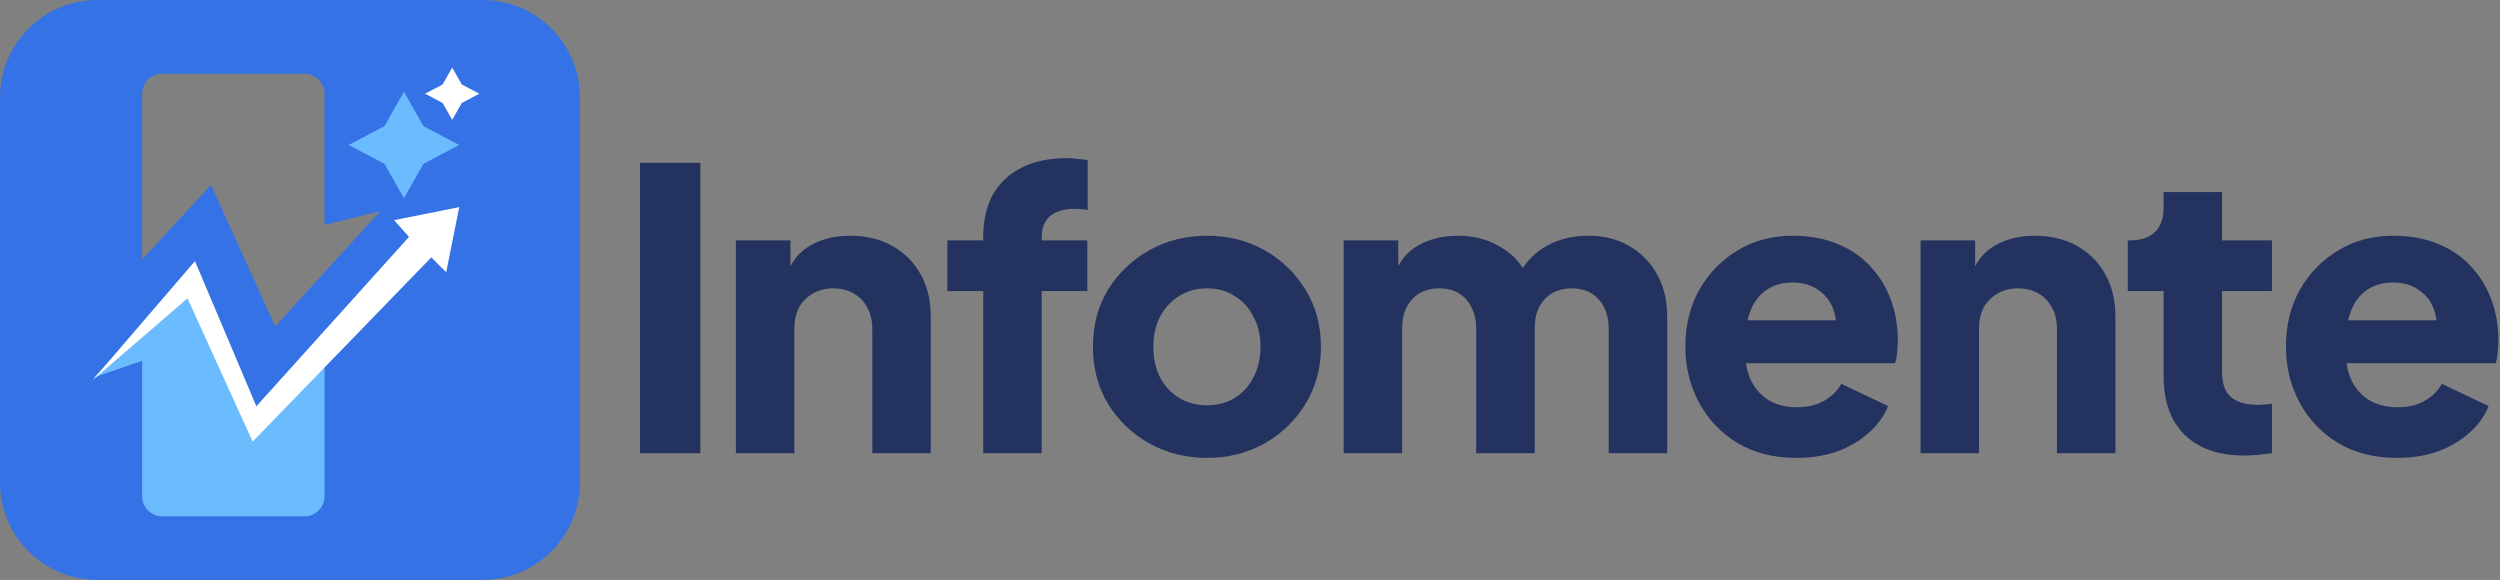 <svg width="1026" height="238" viewBox="0 0 1026 238" fill="none" xmlns="http://www.w3.org/2000/svg">
<rect x="0" y="0" width="1026" height="238" fill="#808080" stroke="none"/>
<path d="M262.637 185.999V66.83H287.43V185.999H262.637Z" fill="#23325F"/>
<path d="M302.004 185.999V98.661H324.398V115.937L323.118 112.098C325.145 106.873 328.397 103.034 332.876 100.581C337.461 98.022 342.793 96.742 348.872 96.742C355.483 96.742 361.242 98.128 366.147 100.901C371.159 103.673 375.052 107.566 377.824 112.578C380.597 117.483 381.983 123.242 381.983 129.853V185.999H357.989V134.972C357.989 131.559 357.296 128.627 355.91 126.174C354.63 123.722 352.764 121.802 350.311 120.416C347.965 119.029 345.193 118.336 341.994 118.336C338.901 118.336 336.128 119.029 333.676 120.416C331.223 121.802 329.304 123.722 327.917 126.174C326.638 128.627 325.998 131.559 325.998 134.972V185.999H302.004Z" fill="#23325F"/>
<path d="M403.519 185.999V119.456H388.803V98.661H403.519V97.382C403.519 90.45 404.852 84.585 407.518 79.786C410.29 74.987 414.236 71.308 419.355 68.749C424.473 66.19 430.658 64.91 437.91 64.91C439.296 64.91 440.789 65.017 442.389 65.23C443.988 65.337 445.321 65.497 446.388 65.71V86.185C445.321 85.971 444.361 85.865 443.508 85.865C442.762 85.758 441.962 85.705 441.109 85.705C436.63 85.705 433.218 86.718 430.872 88.744C428.632 90.663 427.512 93.543 427.512 97.382V98.661H446.228V119.456H427.512V185.999H403.519Z" fill="#23325F"/>
<path d="M495.401 187.918C486.763 187.918 478.872 185.945 471.727 182C464.689 178.054 459.037 172.669 454.772 165.844C450.613 158.912 448.533 151.074 448.533 142.33C448.533 133.479 450.613 125.641 454.772 118.816C459.037 111.991 464.689 106.606 471.727 102.66C478.872 98.715 486.763 96.742 495.401 96.742C504.039 96.742 511.877 98.715 518.915 102.66C525.953 106.606 531.552 111.991 535.711 118.816C539.976 125.641 542.109 133.479 542.109 142.33C542.109 151.074 539.976 158.912 535.711 165.844C531.552 172.669 525.953 178.054 518.915 182C511.877 185.945 504.039 187.918 495.401 187.918ZM495.401 166.324C499.773 166.324 503.559 165.311 506.758 163.285C510.064 161.258 512.623 158.432 514.436 154.807C516.356 151.181 517.315 147.022 517.315 142.33C517.315 137.638 516.356 133.532 514.436 130.013C512.623 126.387 510.064 123.562 506.758 121.535C503.559 119.403 499.773 118.336 495.401 118.336C491.029 118.336 487.19 119.403 483.884 121.535C480.578 123.562 477.966 126.387 476.046 130.013C474.233 133.532 473.327 137.638 473.327 142.33C473.327 147.022 474.233 151.181 476.046 154.807C477.966 158.432 480.578 161.258 483.884 163.285C487.19 165.311 491.029 166.324 495.401 166.324Z" fill="#23325F"/>
<path d="M551.445 185.999V98.661H573.839V119.936L571.44 116.417C572.72 109.698 575.812 104.74 580.718 101.541C585.623 98.341 591.488 96.742 598.313 96.742C605.564 96.742 611.909 98.608 617.348 102.34C622.893 105.966 626.359 110.872 627.745 117.057L620.867 117.696C623.746 110.552 627.852 105.273 633.184 101.861C638.516 98.448 644.754 96.742 651.899 96.742C658.191 96.742 663.736 98.128 668.535 100.901C673.44 103.673 677.279 107.566 680.052 112.578C682.824 117.483 684.211 123.242 684.211 129.853V185.999H660.217V134.972C660.217 131.559 659.577 128.627 658.297 126.174C657.124 123.722 655.418 121.802 653.179 120.416C650.939 119.029 648.22 118.336 645.021 118.336C641.928 118.336 639.209 119.029 636.863 120.416C634.624 121.802 632.864 123.722 631.584 126.174C630.411 128.627 629.825 131.559 629.825 134.972V185.999H605.831V134.972C605.831 131.559 605.191 128.627 603.912 126.174C602.738 123.722 601.032 121.802 598.793 120.416C596.553 119.029 593.834 118.336 590.635 118.336C587.542 118.336 584.823 119.029 582.477 120.416C580.238 121.802 578.478 123.722 577.198 126.174C576.025 128.627 575.439 131.559 575.439 134.972V185.999H551.445Z" fill="#23325F"/>
<path d="M737.271 187.918C727.993 187.918 719.942 185.892 713.117 181.84C706.292 177.681 701.013 172.136 697.281 165.204C693.549 158.272 691.682 150.594 691.682 142.17C691.682 133.426 693.602 125.641 697.441 118.816C701.387 111.991 706.665 106.606 713.277 102.66C719.888 98.715 727.353 96.742 735.671 96.742C742.602 96.742 748.734 97.862 754.066 100.101C759.398 102.234 763.877 105.273 767.503 109.219C771.235 113.164 774.061 117.75 775.98 122.975C777.9 128.094 778.86 133.692 778.86 139.771C778.86 141.477 778.753 143.183 778.54 144.889C778.433 146.489 778.167 147.875 777.74 149.048H712.317V131.453H764.144L752.786 139.771C753.853 135.185 753.8 131.133 752.627 127.614C751.453 123.988 749.374 121.162 746.388 119.136C743.509 117.003 739.937 115.937 735.671 115.937C731.512 115.937 727.94 116.95 724.954 118.976C721.968 121.002 719.728 123.988 718.235 127.934C716.743 131.879 716.156 136.678 716.476 142.33C716.049 147.235 716.636 151.554 718.235 155.287C719.835 159.019 722.288 161.952 725.594 164.084C728.899 166.11 732.898 167.124 737.59 167.124C741.856 167.124 745.482 166.27 748.468 164.564C751.56 162.858 753.96 160.512 755.666 157.526L774.861 166.644C773.154 170.909 770.435 174.642 766.703 177.841C763.077 181.04 758.758 183.546 753.746 185.359C748.734 187.065 743.242 187.918 737.271 187.918Z" fill="#23325F"/>
<path d="M788.19 185.999V98.661H810.584V115.937L809.304 112.098C811.33 106.873 814.583 103.034 819.062 100.581C823.647 98.022 828.979 96.742 835.058 96.742C841.669 96.742 847.428 98.128 852.333 100.901C857.345 103.673 861.237 107.566 864.01 112.578C866.783 117.483 868.169 123.242 868.169 129.853V185.999H844.175V134.972C844.175 131.559 843.482 128.627 842.096 126.174C840.816 123.722 838.95 121.802 836.497 120.416C834.151 119.029 831.378 118.336 828.179 118.336C825.087 118.336 822.314 119.029 819.862 120.416C817.409 121.802 815.489 123.722 814.103 126.174C812.823 128.627 812.183 131.559 812.183 134.972V185.999H788.19Z" fill="#23325F"/>
<path d="M921.216 186.958C910.659 186.958 902.448 184.132 896.583 178.481C890.824 172.722 887.945 164.724 887.945 154.487V119.456H873.229V98.661H874.029C878.507 98.661 881.92 97.542 884.266 95.302C886.719 93.063 887.945 89.704 887.945 85.225V78.826H911.939V98.661H932.413V119.456H911.939V152.887C911.939 155.873 912.472 158.379 913.538 160.405C914.605 162.325 916.258 163.764 918.497 164.724C920.737 165.684 923.509 166.164 926.815 166.164C927.561 166.164 928.414 166.11 929.374 166.004C930.334 165.897 931.347 165.791 932.413 165.684V185.999C930.814 186.212 929.001 186.425 926.975 186.638C924.949 186.852 923.029 186.958 921.216 186.958Z" fill="#23325F"/>
<path d="M983.744 187.918C974.466 187.918 966.415 185.892 959.59 181.84C952.765 177.681 947.487 172.136 943.754 165.204C940.022 158.272 938.156 150.594 938.156 142.17C938.156 133.426 940.075 125.641 943.914 118.816C947.86 111.991 953.138 106.606 959.75 102.66C966.362 98.715 973.826 96.742 982.144 96.742C989.076 96.742 995.207 97.862 1000.54 100.101C1005.87 102.234 1010.35 105.273 1013.98 109.219C1017.71 113.164 1020.53 117.75 1022.45 122.975C1024.37 128.094 1025.33 133.692 1025.33 139.771C1025.33 141.477 1025.23 143.183 1025.01 144.889C1024.91 146.489 1024.64 147.875 1024.21 149.048H958.79V131.453H1010.62L999.26 139.771C1000.33 135.185 1000.27 131.133 999.1 127.614C997.927 123.988 995.847 121.162 992.861 119.136C989.982 117.003 986.41 115.937 982.144 115.937C977.985 115.937 974.413 116.95 971.427 118.976C968.441 121.002 966.202 123.988 964.709 127.934C963.216 131.879 962.629 136.678 962.949 142.33C962.523 147.235 963.109 151.554 964.709 155.287C966.308 159.019 968.761 161.952 972.067 164.084C975.373 166.11 979.372 167.124 984.064 167.124C988.329 167.124 991.955 166.27 994.941 164.564C998.033 162.858 1000.43 160.512 1002.14 157.526L1021.33 166.644C1019.63 170.909 1016.91 174.642 1013.18 177.841C1009.55 181.04 1005.23 183.546 1000.22 185.359C995.208 187.065 989.716 187.918 983.744 187.918Z" fill="#23325F"/>
<path fill-rule="evenodd" clip-rule="evenodd" d="M40 0C17.909 0 0 17.909 0 40V198C0 220.091 17.909 238 40 238H198C220.091 238 238 220.091 238 198V40C238 17.909 220.091 0 198 0H40ZM66.586 30.275C62.031 30.275 58.337 33.968 58.337 38.524V106.472L86.598 75.92L112.95 133.97L156.105 86.613L133.191 92.342V69.046V38.524C133.191 33.968 129.497 30.275 124.942 30.275H66.586Z" fill="#3472E5"/>
<path d="M133.195 203.661C133.195 208.217 129.502 211.91 124.946 211.91H66.591C62.035 211.91 58.342 208.217 58.342 203.661V174.789V148.056L38.483 154.93L79.728 114.448L104.934 173.261L133.195 143.473V203.661Z" fill="#6BBBFF"/>
<path d="M38 156.034L80.01 107.151L105.215 166.728L167.848 97.221L161.737 90.347L188.471 85L183.124 111.733L177.014 105.623L103.688 181.24L76.954 122.427L38 156.034Z" fill="white"/>
<path d="M173.8 51.764L165.779 37.633L157.759 51.764L143.094 59.493L157.759 67.222L165.779 81.353L173.8 67.222L188.464 59.493L173.8 51.764Z" fill="#6BBBFF"/>
<path d="M189.515 34.667L185.578 27.734L181.641 34.667L174.441 38.458L181.641 42.25L185.578 49.182L189.515 42.25L196.714 38.458L189.515 34.667Z" fill="white"/>
</svg>
